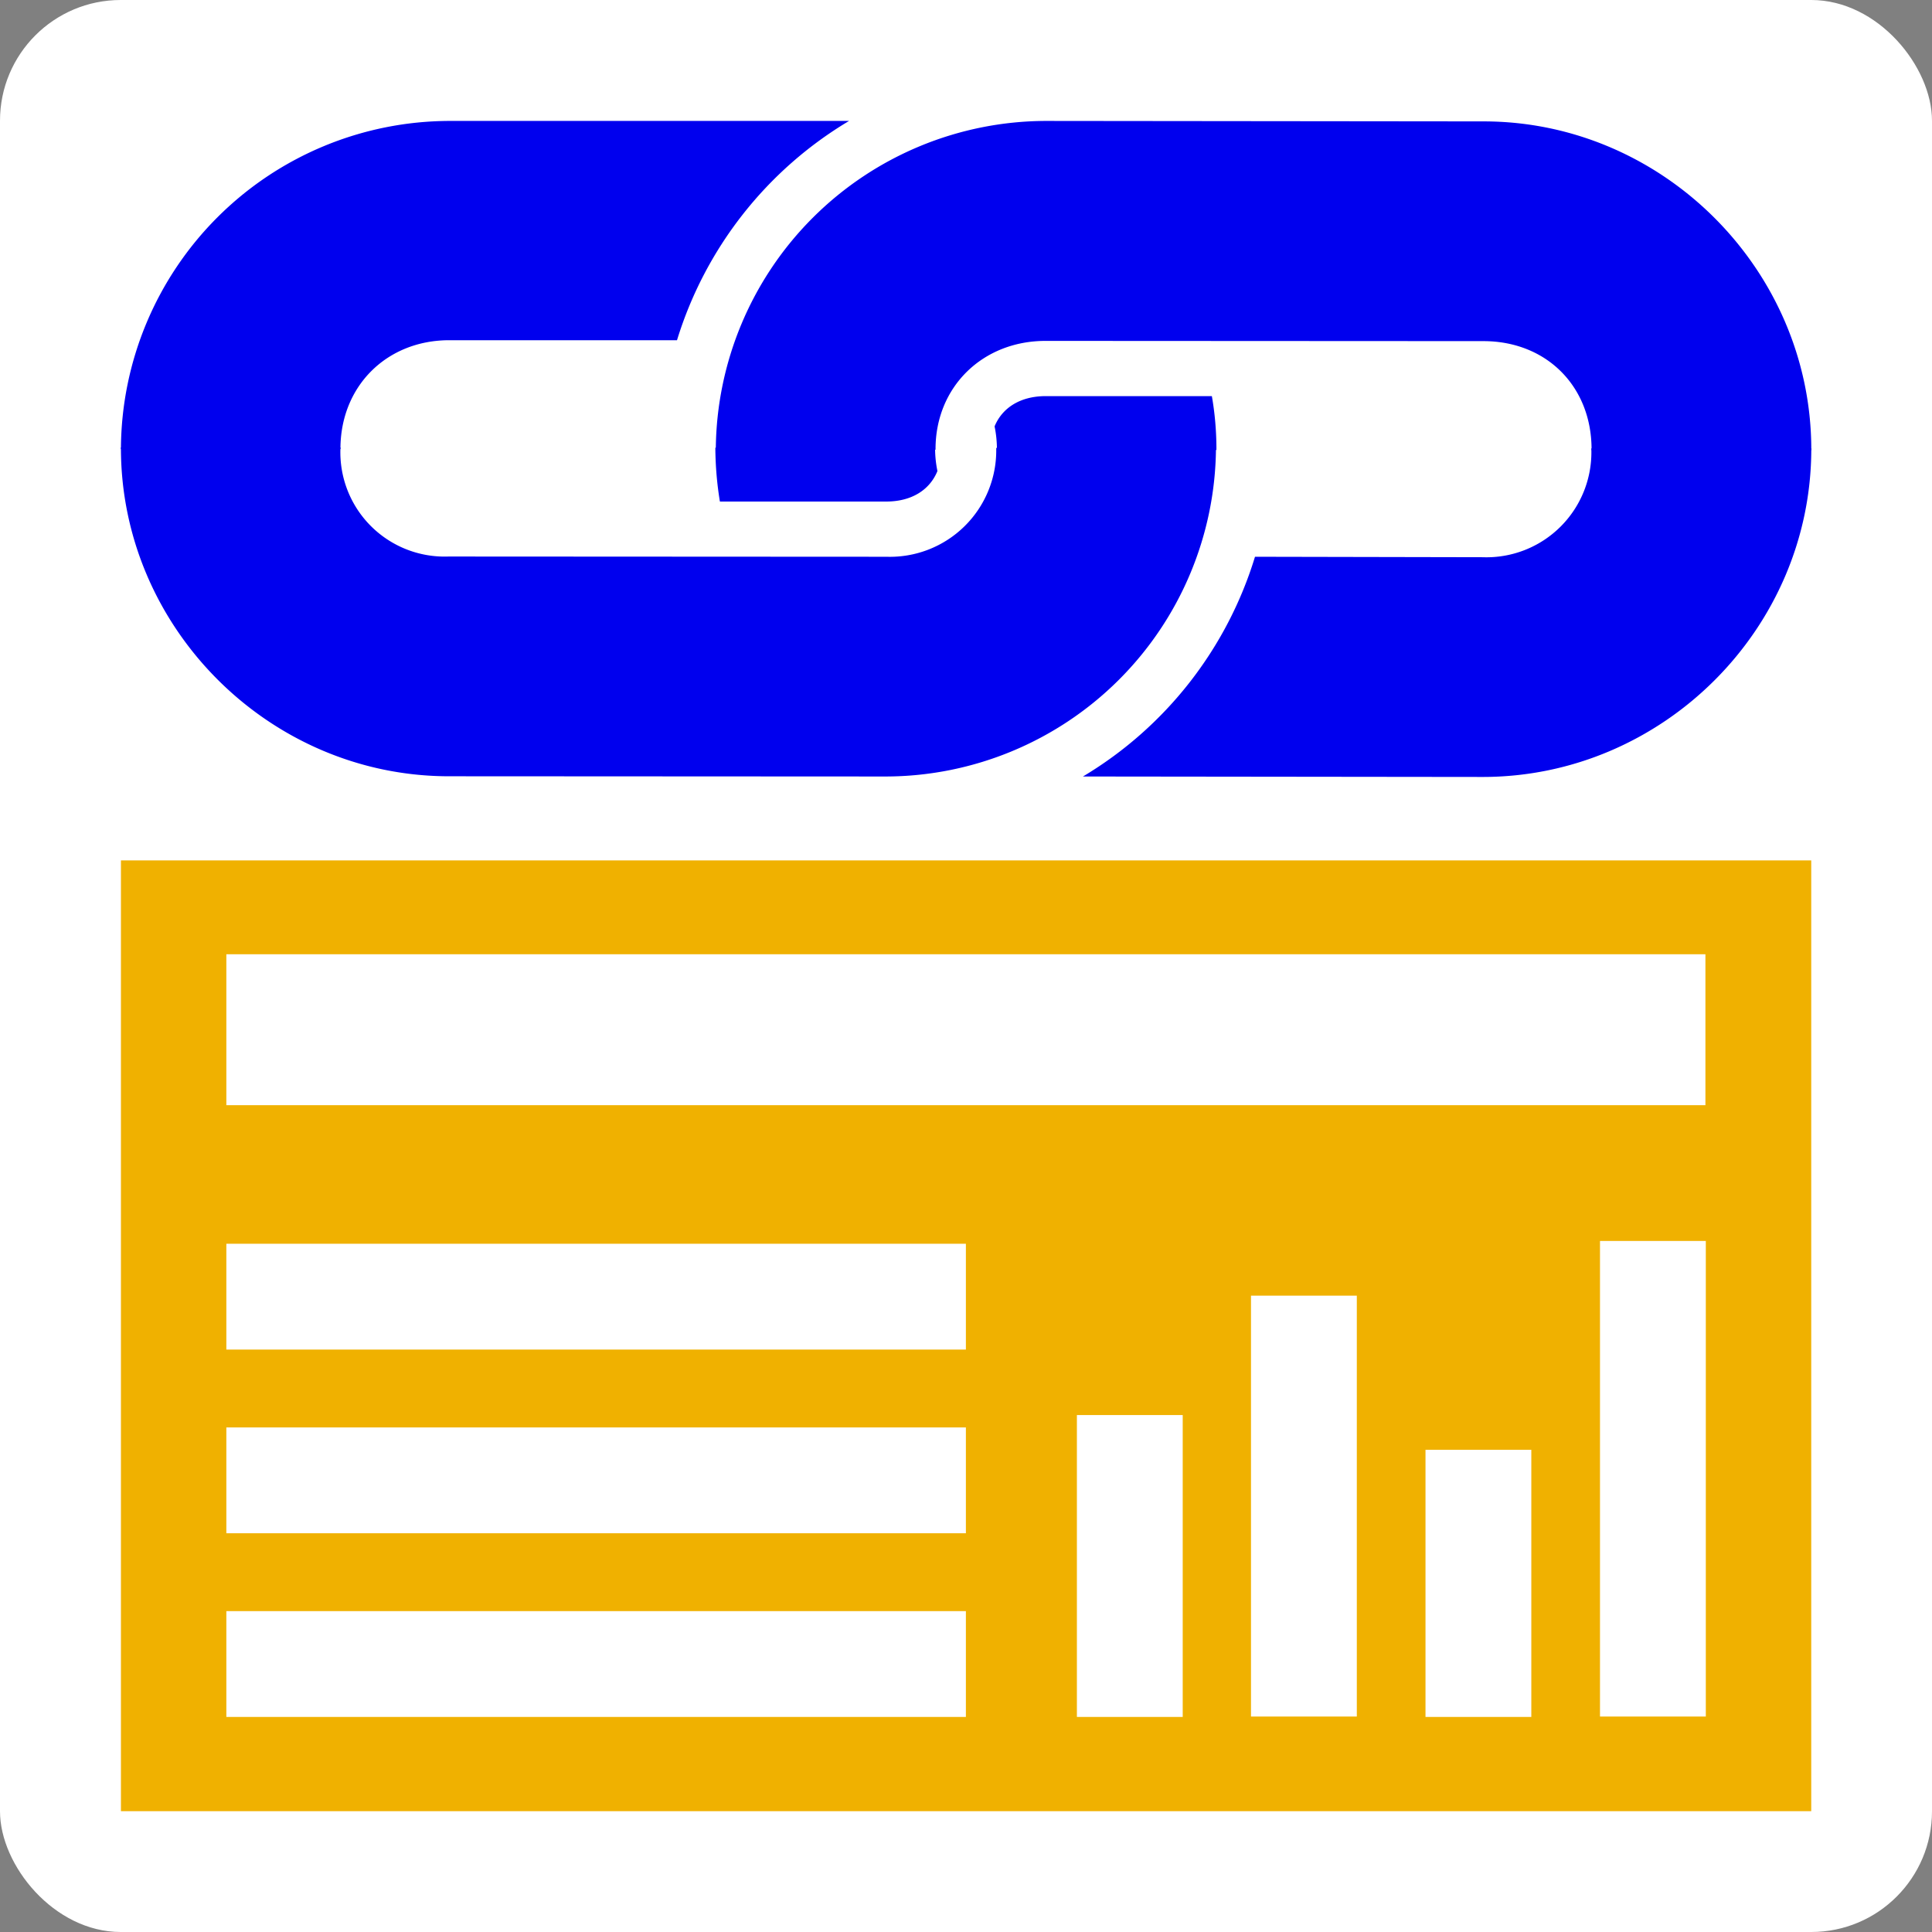 <svg xmlns="http://www.w3.org/2000/svg" version="1.1" viewBox="0 0 8.467 8.467">
  <rect x="0" y="0" width="8.467" height="8.467" fill="#808080" stroke="none"/>
  <rect width="8.467" height="8.467" y="0" fill="#fff" paint-order="stroke fill markers" rx=".529" ry=".529"/>
  <g stroke-linejoin="round" paint-order="stroke fill markers">
    <g transform="translate(-1.031 -5.128)scale(1.75)">
      <rect width="4.233" height="2.381" x=".892" y="5.085" fill="#f0b100" rx="0" ry="0"/>
      <g fill="#fff" transform="translate(0 .017)">
        <rect width="3.704" height=".378" x="1.156" y="5.303" rx="0" ry="0"/>
        <g transform="translate(-1.852)">
          <rect width="1.852" height=".265" x="3.008" y="6.028" rx="0" ry="0"/>
          <rect width=".265" height=".756" x="5.138" y="6.457" rx="0" ry="0"/>
          <rect width=".265" height="1.054" x="5.574" y="6.158" rx="0" ry="0"/>
          <rect width=".265" height=".669" x="6.011" y="6.544" rx="0" ry="0"/>
          <rect width=".265" height="1.191" x="6.448" y="6.021" rx="0" ry="0"/>
          <rect width="1.852" height=".265" x="3.008" y="6.488" rx="0" ry="0"/>
          <rect width="1.852" height=".265" x="3.008" y="6.948" rx="0" ry="0"/>
        </g>
      </g>
    </g>
    <g fill="#00e" stroke-width="1">
      <path d="M1.97.53A1.443 1.443 0 0 0 .53 1.966v.002h.962v-.001c0-.274.202-.476.477-.476h.998A1.7 1.7 0 0 1 3.721.53zm2.613 0a1.45 1.45 0 0 0-1.446 1.437v.004H4.1v-.003c0-.272.206-.474.482-.474l1.919.001c.276 0 .474.198.474.474v.004h.963V1.97c0-.787-.65-1.438-1.436-1.438zm0 1.206c-.11 0-.19.05-.224.132v.002q.01.048.01.1v.001l.962.001V1.97q0-.12-.02-.234z"/>
      <path d="M6.498 3.405c.789 0 1.44-.65 1.44-1.438v-.002h-.964v.001a.46.46 0 0 1-.476.476L5.5 2.44a1.7 1.7 0 0 1-.754.963zm-2.614-.002a1.45 1.45 0 0 0 1.445-1.436v-.004h-.963v.003a.466.466 0 0 1-.481.474l-1.92-.001a.457.457 0 0 1-.473-.475v-.003H.53v.003c0 .787.65 1.437 1.436 1.438zm0-1.205c.11 0 .19-.05.224-.133v-.002a.5.5 0 0 1-.01-.099v-.002h-.963v.002q.001.12.02.234z"/>
    </g>
  </g>
</svg>
